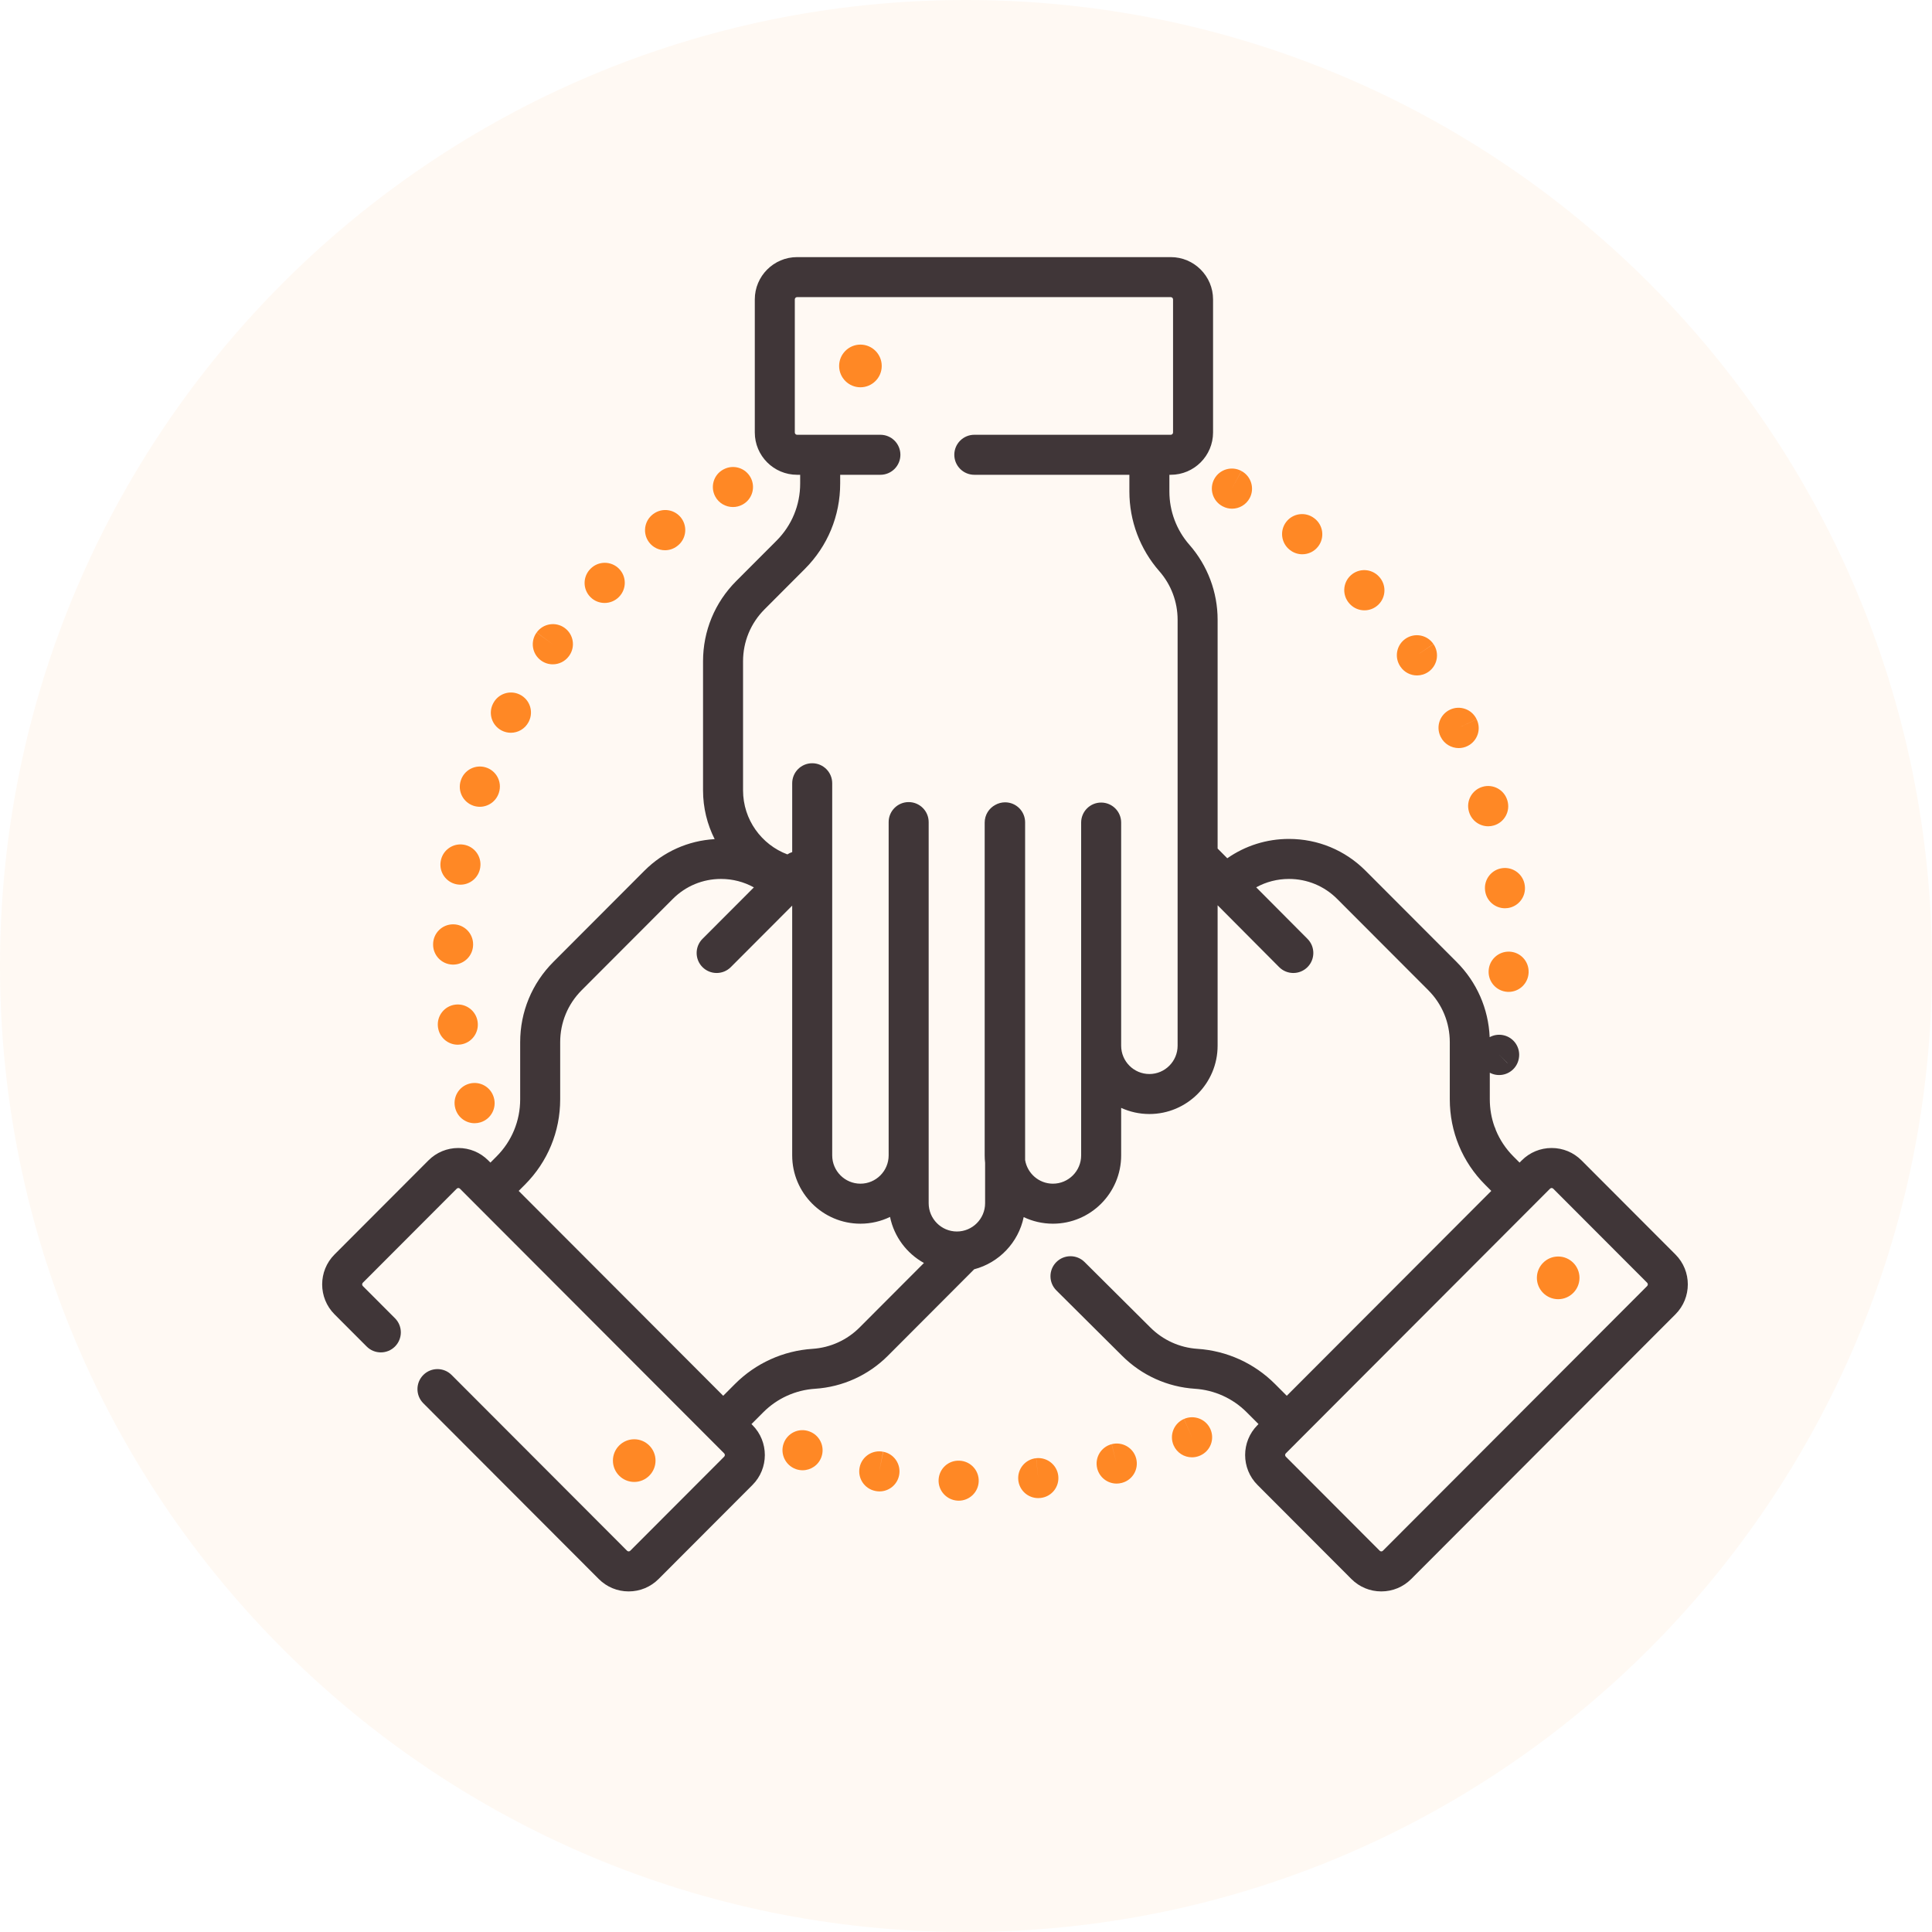 <svg width="223" height="223" viewBox="0 0 223 223" fill="none" xmlns="http://www.w3.org/2000/svg">
<path opacity="0.05" fill-rule="evenodd" clip-rule="evenodd" d="M0 111.5C0 173.08 49.92 223 111.5 223C173.08 223 223 173.08 223 111.5C223 49.92 173.08 0 111.5 0C49.92 0 0 49.92 0 111.5Z" fill="#FF8800"/>
<path fill-rule="evenodd" clip-rule="evenodd" d="M101.949 167.567L101.486 169.829L101.932 167.565C100.681 167.318 99.466 168.132 99.22 169.383C98.973 170.635 99.787 171.848 101.039 172.095C101.043 172.096 101.078 172.102 101.081 172.103C101.228 172.131 101.374 172.145 101.518 172.145C102.604 172.145 103.572 171.376 103.782 170.269C104.023 169.016 103.202 167.806 101.949 167.567V167.567Z" fill="#FF8825"/>
<path fill-rule="evenodd" clip-rule="evenodd" d="M119.603 168.31L119.833 170.607L119.596 168.311C118.327 168.441 117.405 169.575 117.536 170.844C117.657 172.032 118.66 172.917 119.829 172.917C119.909 172.917 119.989 172.912 120.069 172.905L120.132 172.898C121.395 172.75 122.291 171.611 122.15 170.348C122.008 169.087 120.866 168.177 119.603 168.31H119.603Z" fill="#FF8825"/>
<path fill-rule="evenodd" clip-rule="evenodd" d="M110.764 168.6C110.764 168.6 110.732 168.599 110.73 168.599C109.458 168.541 108.395 169.53 108.337 170.803C108.281 172.077 109.281 173.156 110.555 173.213C110.591 173.216 110.626 173.216 110.662 173.216C111.889 173.216 112.911 172.25 112.966 171.012C113.024 169.738 112.039 168.658 110.764 168.6Z" fill="#FF8825"/>
<path fill-rule="evenodd" clip-rule="evenodd" d="M93.42 165.222L93.391 165.211C92.191 164.78 90.882 165.408 90.452 166.608C90.02 167.809 90.657 169.136 91.858 169.568C92.116 169.661 92.379 169.704 92.638 169.704C93.585 169.704 94.473 169.118 94.811 168.175C95.243 166.975 94.62 165.652 93.42 165.222L93.42 165.222Z" fill="#FF8825"/>
<path fill-rule="evenodd" clip-rule="evenodd" d="M128.317 166.693L128.885 168.931L128.309 166.696C127.074 167.013 126.331 168.272 126.648 169.507C126.917 170.549 127.855 171.242 128.883 171.242C129.074 171.242 129.268 171.218 129.461 171.167C129.471 171.165 129.512 171.154 129.523 171.151C130.748 170.817 131.465 169.558 131.138 168.33C130.811 167.103 129.547 166.373 128.317 166.693V166.693Z" fill="#FF8825"/>
<path fill-rule="evenodd" clip-rule="evenodd" d="M136.664 163.781L137.58 165.9L136.657 163.784C135.488 164.294 134.953 165.654 135.462 166.823C135.841 167.692 136.69 168.21 137.581 168.21C137.888 168.21 138.201 168.148 138.501 168.018C138.51 168.013 138.548 167.998 138.557 167.993C139.716 167.47 140.227 166.113 139.709 164.953C139.192 163.791 137.829 163.27 136.664 163.781H136.664Z" fill="#FF8825"/>
<path fill-rule="evenodd" clip-rule="evenodd" d="M84.6 58.524C84.97 58.524 85.346 58.435 85.694 58.249C86.82 57.649 87.244 56.251 86.644 55.125C86.044 54.001 84.647 53.574 83.521 54.175L83.493 54.189C82.369 54.789 81.956 56.181 82.556 57.307C82.97 58.084 83.773 58.524 84.6 58.524V58.524Z" fill="#FF8825"/>
<path fill-rule="evenodd" clip-rule="evenodd" d="M57.891 84.314C58.234 84.493 58.601 84.579 58.963 84.579C59.794 84.579 60.597 84.129 61.01 83.341L61.05 83.261C61.613 82.116 61.142 80.732 59.997 80.17C58.86 79.609 57.487 80.071 56.917 81.201C56.328 82.329 56.763 83.722 57.891 84.314L57.891 84.314Z" fill="#FF8825"/>
<path fill-rule="evenodd" clip-rule="evenodd" d="M54.64 93C54.886 93.083 55.135 93.123 55.381 93.123C56.343 93.123 57.241 92.515 57.567 91.553L57.597 91.462C57.973 90.243 57.288 88.951 56.069 88.577C54.86 88.204 53.577 88.875 53.191 90.078C52.786 91.284 53.434 92.592 54.64 93V93Z" fill="#FF8825"/>
<path fill-rule="evenodd" clip-rule="evenodd" d="M62.446 76.236C62.856 76.534 63.331 76.679 63.802 76.679C64.516 76.679 65.22 76.348 65.671 75.728L65.701 75.687C66.442 74.65 66.2 73.212 65.166 72.471C64.131 71.729 62.688 71.967 61.944 73.001L63.805 74.37L61.937 73.011C61.187 74.043 61.415 75.487 62.446 76.236H62.446Z" fill="#FF8825"/>
<path fill-rule="evenodd" clip-rule="evenodd" d="M76.761 63.511C77.246 63.511 77.734 63.358 78.151 63.041C79.181 62.288 79.403 60.844 78.65 59.814C77.896 58.785 76.452 58.562 75.424 59.315L75.366 59.357C74.351 60.128 74.149 61.58 74.92 62.596C75.374 63.195 76.063 63.511 76.761 63.511V63.511Z" fill="#FF8825"/>
<path fill-rule="evenodd" clip-rule="evenodd" d="M52.579 128.019C52.884 129.011 53.796 129.647 54.782 129.647C55.007 129.647 55.237 129.613 55.463 129.544C56.675 129.172 57.359 127.888 56.996 126.673C56.648 125.461 55.392 124.749 54.169 125.082C52.938 125.418 52.213 126.687 52.549 127.918C52.556 127.942 52.572 127.995 52.579 128.019Z" fill="#FF8825"/>
<path fill-rule="evenodd" clip-rule="evenodd" d="M69.786 69.596C70.386 69.596 70.986 69.364 71.439 68.903C72.34 68.001 72.34 66.538 71.439 65.637C70.537 64.735 69.075 64.735 68.173 65.637L68.135 65.676C67.242 66.586 67.26 68.046 68.171 68.939C68.619 69.379 69.203 69.596 69.786 69.596H69.786Z" fill="#FF8825"/>
<path fill-rule="evenodd" clip-rule="evenodd" d="M55.131 117.951C54.968 116.697 53.822 115.807 52.567 115.956C51.302 116.107 50.397 117.256 50.548 118.522L50.561 118.615C50.729 119.762 51.714 120.585 52.841 120.585C52.952 120.585 53.065 120.576 53.179 120.559C54.436 120.377 55.307 119.208 55.131 117.951H55.131Z" fill="#FF8825"/>
<path fill-rule="evenodd" clip-rule="evenodd" d="M52.23 111.338C52.254 111.338 52.277 111.339 52.3 111.339C53.544 111.339 54.571 110.349 54.607 109.097L54.609 108.998C54.609 107.723 53.575 106.689 52.3 106.689C51.034 106.689 50.007 107.707 49.991 108.968C49.957 110.241 50.959 111.3 52.23 111.338H52.23Z" fill="#FF8825"/>
<path fill-rule="evenodd" clip-rule="evenodd" d="M52.736 102.078C52.875 102.102 53.011 102.114 53.147 102.114C54.243 102.114 55.216 101.329 55.417 100.212C55.423 100.178 55.428 100.144 55.433 100.11C55.619 98.849 54.747 97.675 53.484 97.49C52.237 97.305 51.07 98.162 50.869 99.406C50.65 100.659 51.485 101.853 52.736 102.078H52.736Z" fill="#FF8825"/>
<path fill-rule="evenodd" clip-rule="evenodd" d="M161.657 76.965C162.105 77.614 162.824 77.962 163.557 77.962C164.008 77.962 164.465 77.829 164.865 77.554C165.915 76.832 166.18 75.394 165.459 74.343L163.539 75.627L165.452 74.332C164.735 73.276 163.299 73.001 162.244 73.716C161.188 74.432 160.913 75.868 161.629 76.924L161.657 76.965Z" fill="#FF8825"/>
<path fill-rule="evenodd" clip-rule="evenodd" d="M173.448 100.2C172.181 100.342 171.269 101.486 171.412 102.753L171.424 102.853C171.589 104.004 172.578 104.835 173.708 104.835C173.816 104.835 173.927 104.828 174.038 104.812C175.289 104.633 176.163 103.48 176 102.229C175.855 100.965 174.707 100.058 173.448 100.2Z" fill="#FF8825"/>
<path fill-rule="evenodd" clip-rule="evenodd" d="M169.552 93.685L169.562 93.715C169.858 94.721 170.778 95.373 171.776 95.373C171.991 95.373 172.21 95.343 172.428 95.278C173.652 94.918 174.352 93.635 173.992 92.411L173.983 92.381C173.623 91.157 172.34 90.457 171.116 90.817C169.893 91.177 169.193 92.46 169.552 93.684L169.552 93.685Z" fill="#FF8825"/>
<path fill-rule="evenodd" clip-rule="evenodd" d="M166.29 85.051C166.693 85.87 167.517 86.347 168.373 86.347C168.714 86.347 169.06 86.272 169.386 86.111C170.53 85.548 171.005 84.172 170.441 83.027L168.348 84.002L170.438 83.022C169.897 81.868 168.523 81.371 167.368 81.912C166.213 82.454 165.716 83.828 166.257 84.983L166.29 85.051Z" fill="#FF8825"/>
<path fill-rule="evenodd" clip-rule="evenodd" d="M155.841 69.754C156.294 70.216 156.891 70.447 157.49 70.447C158.073 70.447 158.657 70.228 159.106 69.787C160.011 68.902 160.031 67.455 159.159 66.543C158.295 65.611 156.837 65.555 155.902 66.418C154.965 67.283 154.907 68.744 155.772 69.681L155.841 69.754Z" fill="#FF8825"/>
<path fill-rule="evenodd" clip-rule="evenodd" d="M174.199 109.842C172.93 109.809 171.868 110.804 171.824 112.072C171.766 113.336 172.737 114.413 174.002 114.484C174.046 114.486 174.088 114.487 174.133 114.487C175.349 114.487 176.367 113.536 176.436 112.306L176.439 112.211C176.475 110.937 175.472 109.879 174.199 109.842V109.842Z" fill="#FF8825"/>
<path fill-rule="evenodd" clip-rule="evenodd" d="M141.076 58.416L141.132 58.446C141.476 58.629 141.845 58.715 142.208 58.715C143.029 58.715 143.824 58.273 144.242 57.497C144.843 56.378 144.42 54.978 143.304 54.372L142.186 56.392L143.296 54.367C142.178 53.754 140.775 54.164 140.161 55.282C139.549 56.399 139.958 57.804 141.076 58.416V58.416Z" fill="#FF8825"/>
<path fill-rule="evenodd" clip-rule="evenodd" d="M148.886 63.48L148.922 63.508C149.339 63.824 149.829 63.977 150.316 63.977C151.013 63.977 151.702 63.662 152.157 63.063C152.928 62.047 152.728 60.599 151.713 59.828L151.697 59.817C150.686 59.04 149.237 59.23 148.46 60.241C147.683 61.253 147.874 62.703 148.886 63.48L148.886 63.48Z" fill="#FF8825"/>
<path fill-rule="evenodd" clip-rule="evenodd" d="M193.389 144.798L182.55 133.94C181.628 133.016 180.402 132.507 179.098 132.507C177.794 132.507 176.567 133.016 175.646 133.94L175.395 134.191L174.683 133.479C173.804 132.598 173.123 131.572 172.661 130.455C172.62 130.307 172.566 130.162 172.496 130.026C172.143 129.033 171.959 127.976 171.959 126.89V123.819C172.169 123.929 172.399 124.01 172.645 124.052C172.778 124.075 172.909 124.086 173.039 124.086C174.134 124.086 175.104 123.304 175.307 122.193C175.553 120.944 174.744 119.731 173.495 119.481C172.945 119.371 172.401 119.466 171.944 119.714C171.802 116.433 170.462 113.369 168.128 111.031L157.613 100.497C155.253 98.134 152.116 96.833 148.778 96.833C146.195 96.833 143.735 97.616 141.659 99.065L140.543 97.943V71.534C140.543 68.35 139.387 65.279 137.29 62.887C135.797 61.186 134.976 59.002 134.976 56.737V54.802H135.135C137.826 54.802 140.016 52.612 140.016 49.919V34.559C140.016 31.867 137.826 29.677 135.135 29.677H92.003C89.312 29.677 87.122 31.867 87.122 34.559V49.919C87.122 52.612 89.312 54.802 92.003 54.802H92.359V55.814C92.359 58.304 91.391 60.644 89.634 62.404L84.979 67.067C82.508 69.542 81.148 72.831 81.148 76.331V91.228C81.148 93.252 81.634 95.163 82.489 96.856C79.427 97.033 76.573 98.309 74.387 100.497L63.871 111.031C61.401 113.506 60.041 116.796 60.041 120.295V126.89C60.041 129.379 59.074 131.72 57.317 133.479L56.614 134.184C56.61 134.186 56.608 134.189 56.605 134.191L56.355 133.94C55.433 133.016 54.207 132.507 52.903 132.507C51.599 132.507 50.372 133.016 49.451 133.94L38.611 144.798C36.711 146.702 36.711 149.8 38.611 151.704L42.323 155.421C43.224 156.324 44.686 156.325 45.588 155.424C46.49 154.522 46.493 153.061 45.591 152.158L41.879 148.44C41.775 148.335 41.775 148.165 41.879 148.061L52.72 137.202C52.821 137.101 52.986 137.1 53.087 137.202L54.971 139.091H54.972L80.704 164.867L83.587 167.756C83.692 167.861 83.692 168.03 83.587 168.135L72.748 178.993C72.646 179.095 72.481 179.095 72.38 178.993L52.128 158.706C51.227 157.803 49.765 157.802 48.863 158.703C47.96 159.605 47.959 161.066 48.859 161.969L69.112 182.256C70.034 183.18 71.26 183.688 72.565 183.688C73.869 183.688 75.094 183.18 76.017 182.256L86.856 171.398C88.756 169.495 88.756 166.397 86.856 164.493L86.738 164.375L88.105 163.006C89.703 161.405 91.824 160.443 94.079 160.297C97.252 160.092 100.239 158.738 102.486 156.485L112.444 146.506C115.316 145.752 117.551 143.413 118.159 140.483C119.182 140.97 120.326 141.244 121.533 141.244C125.876 141.244 129.409 137.708 129.409 133.359V127.876C130.402 128.33 131.505 128.585 132.667 128.585C137.01 128.585 140.542 125.048 140.542 120.699V104.49L147.644 111.628C148.095 112.081 148.688 112.307 149.281 112.307C149.87 112.307 150.46 112.083 150.911 111.635C151.814 110.735 151.817 109.274 150.918 108.37L144.996 102.419C146.142 101.788 147.434 101.451 148.778 101.451C150.881 101.451 152.858 102.271 154.344 103.761L164.86 114.294C166.459 115.897 167.341 118.028 167.341 120.295V126.89C167.341 130.612 168.788 134.111 171.414 136.742L172.131 137.46L168.782 140.815L148.525 161.107L147.395 159.975C147.383 159.964 147.373 159.952 147.361 159.941L147.162 159.742C144.771 157.347 141.595 155.908 138.221 155.689C136.168 155.556 134.236 154.68 132.775 153.218L125.188 145.671C124.284 144.772 122.821 144.775 121.922 145.68C121.023 146.584 121.027 148.046 121.931 148.945L129.514 156.485C131.761 158.738 134.748 160.092 137.922 160.297C140.176 160.443 142.298 161.405 143.895 163.005L144.006 163.116C144.067 163.185 144.13 163.249 144.198 163.309L145.262 164.374L145.144 164.493C143.244 166.397 143.244 169.494 145.144 171.398L155.983 182.256C156.906 183.18 158.131 183.688 159.436 183.688C160.74 183.688 161.966 183.18 162.889 182.256L193.389 151.702C195.29 149.799 195.29 146.702 193.389 144.798L193.389 144.798ZM174.042 122.745L173.949 122.667L173.042 121.745L174.042 122.745ZM99.218 153.222C97.764 154.68 95.832 155.555 93.781 155.689C90.405 155.908 87.229 157.347 84.838 159.742L83.475 161.107L82.249 159.878C82.233 159.862 82.217 159.845 82.202 159.831L59.869 137.46L60.586 136.742C63.212 134.11 64.659 130.612 64.659 126.89V120.295C64.659 118.028 65.54 115.897 67.14 114.294L77.656 103.761C79.142 102.271 81.119 101.451 83.222 101.451C84.57 101.451 85.866 101.79 87.016 102.426L81.085 108.367C80.184 109.269 80.185 110.732 81.087 111.632C81.538 112.082 82.128 112.307 82.719 112.307C83.311 112.307 83.902 112.081 84.353 111.63L91.438 104.532V133.359C91.438 137.707 94.971 141.244 99.314 141.244C100.538 141.244 101.697 140.963 102.732 140.463C103.201 142.751 104.663 144.68 106.645 145.779L99.218 153.222ZM135.925 120.7C135.925 122.502 134.463 123.968 132.667 123.968C130.87 123.968 129.409 122.502 129.409 120.7V94.944C129.409 93.669 128.376 92.635 127.1 92.635C125.824 92.635 124.791 93.669 124.791 94.944V133.36C124.791 135.162 123.33 136.626 121.533 136.626C119.921 136.626 118.582 135.445 118.323 133.9V94.917C118.323 93.641 117.29 92.608 116.014 92.608C115.604 92.608 115.218 92.716 114.884 92.904C114.154 93.293 113.657 94.06 113.657 94.944V133.359C113.657 133.652 113.674 133.94 113.705 134.225V138.878C113.705 140.679 112.244 142.145 110.448 142.145C108.652 142.145 107.191 140.679 107.191 138.878V94.89C107.191 93.615 106.157 92.581 104.882 92.581C103.606 92.581 102.572 93.615 102.572 94.89V133.359C102.572 135.16 101.11 136.626 99.315 136.626C97.518 136.626 96.057 135.16 96.057 133.359V90.407C96.057 89.132 95.023 88.097 93.748 88.097C92.472 88.097 91.439 89.132 91.439 90.407V98.352C91.245 98.415 91.058 98.502 90.883 98.618C87.897 97.496 85.766 94.607 85.766 91.228V76.331C85.766 74.064 86.648 71.933 88.247 70.33L92.903 65.666C95.53 63.035 96.977 59.536 96.977 55.814V54.802H101.619C102.895 54.802 103.928 53.767 103.928 52.493C103.928 51.217 102.895 50.184 101.619 50.184H92.003C91.858 50.184 91.74 50.065 91.74 49.919V34.559C91.74 34.414 91.858 34.295 92.003 34.295H135.134C135.28 34.295 135.398 34.414 135.398 34.559V49.919C135.398 50.066 135.28 50.184 135.134 50.184H112.46C111.185 50.184 110.151 51.217 110.151 52.493C110.151 53.767 111.185 54.802 112.46 54.802H130.358V56.737C130.358 60.123 131.586 63.388 133.817 65.933C135.176 67.482 135.925 69.471 135.925 71.534L135.925 120.7ZM190.121 148.44L159.62 178.993C159.569 179.045 159.508 179.07 159.436 179.07C159.365 179.07 159.304 179.045 159.252 178.993L148.413 168.135C148.308 168.03 148.308 167.861 148.413 167.756L150.158 166.007L150.159 166.006L167.865 148.27L178.914 137.202C179.015 137.1 179.179 137.1 179.28 137.202L190.121 148.061C190.225 148.165 190.225 148.335 190.121 148.44H190.121Z" fill="#403638"/>
<path fill-rule="evenodd" clip-rule="evenodd" d="M99.314 39.776C97.958 39.776 96.856 40.882 96.856 42.239C96.856 43.598 97.958 44.702 99.314 44.702C100.67 44.702 101.773 43.598 101.773 42.239C101.773 40.882 100.67 39.776 99.314 39.776Z" fill="#FF8825"/>
<path fill-rule="evenodd" clip-rule="evenodd" d="M179.853 145.032C178.496 145.032 177.394 146.137 177.394 147.495C177.394 148.853 178.496 149.958 179.853 149.958C181.208 149.958 182.311 148.853 182.311 147.495C182.311 146.137 181.208 145.032 179.853 145.032Z" fill="#FF8825"/>
<path fill-rule="evenodd" clip-rule="evenodd" d="M75.664 168.589C75.664 167.231 74.561 166.126 73.205 166.126C71.849 166.126 70.746 167.231 70.746 168.589C70.746 169.947 71.849 171.052 73.205 171.052C74.561 171.052 75.664 169.947 75.664 168.589Z" fill="#FF8825"/>
</svg>
